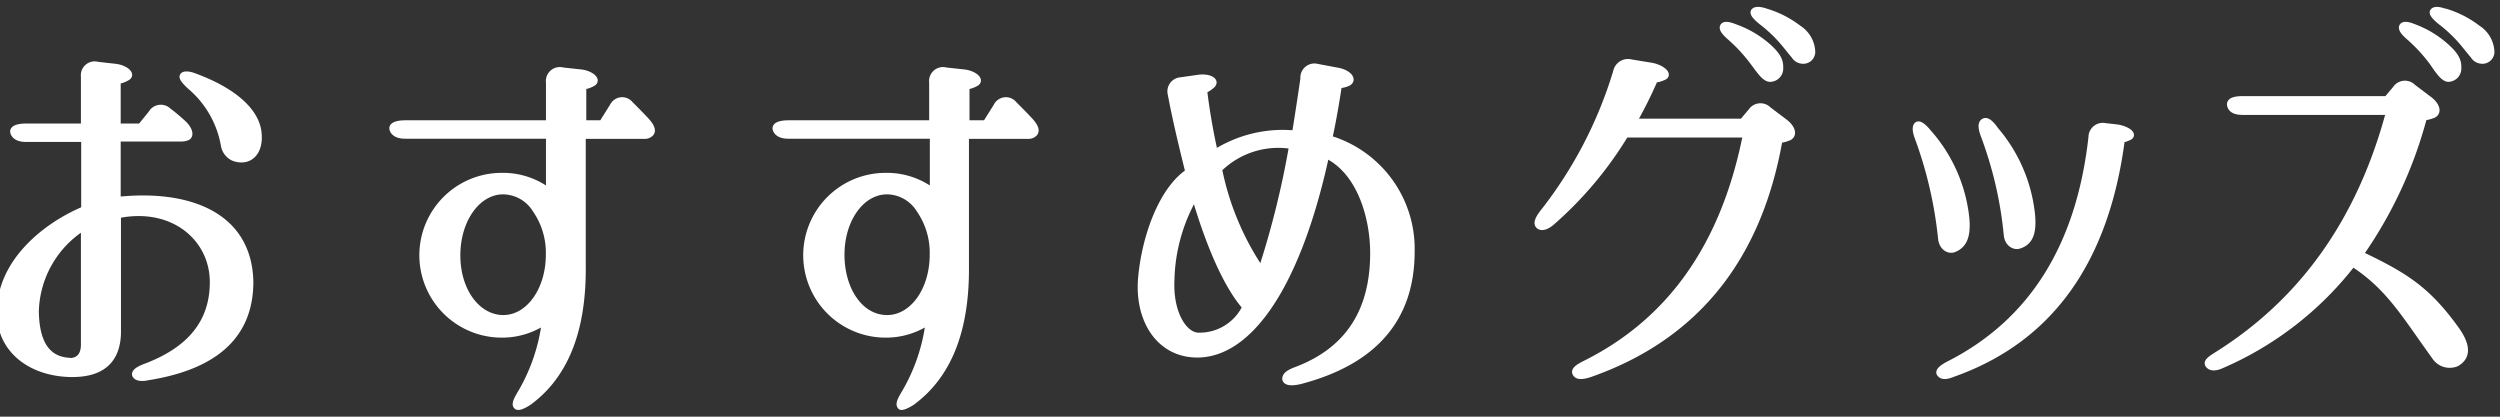 <svg id="レイヤー_1" data-name="レイヤー 1" xmlns="http://www.w3.org/2000/svg" width="186" height="31" viewBox="0 0 186 31"><rect x="0" y="0" width="186" height="31" fill="#333333" stroke="none"/><defs><style>.cls-1{fill:#fff;stroke:#fff;stroke-linecap:round;stroke-linejoin:round;stroke-width:0.5px;}</style></defs><path class="cls-1" d="M10.08,27.89c-.06-.18.21-.39.78-.6,3.33-1.26,5-3.33,5-6.3,0-3.3-3-5.85-7.11-5V24.8c-.06,2.07-1.26,3.06-3.57,3-3-.09-5.25-1.89-5.16-4.68.06-3.69,3.45-6.36,6.27-7.53V10.31H1.92c-.51,0-.81-.18-.9-.45s.3-.42.93-.42H6.27V5.69a.78.78,0,0,1,1-.84L8.61,5c.69.09,1.23.54.84.75A1.83,1.83,0,0,1,8.73,6V9.44h1.74l.81-1a.79.79,0,0,1,1.23-.18c.36.27.75.6,1.11.93s.6.81.33,1a1.29,1.29,0,0,1-.51.09H8.73v4.62c4.92-.54,9.75.87,9.87,6.06,0,3.9-2.49,6.27-7.59,7.08C10.47,28.16,10.17,28.07,10.08,27.89Zm-4.92-1c.75,0,1.14-.48,1.11-1.35V16.85a7.66,7.66,0,0,0-3.63,6.3C2.67,25.55,3.51,26.78,5.16,26.87ZM14.52,5.72c2.7,1,4.47,2.46,4.68,4.08s-.75,2.34-1.83,1.92a1.24,1.24,0,0,1-.69-.93,7.43,7.43,0,0,0-2.52-4.38c-.42-.39-.6-.63-.54-.75S14,5.51,14.52,5.72Z"/><path class="cls-1" d="M38.44,30.2c-.12-.12,0-.42.27-.87a13.79,13.79,0,0,0,1.86-5.46,5.65,5.65,0,0,1-3.24,1,5.88,5.88,0,0,1,0-11.76,5.65,5.65,0,0,1,3.54,1.17V10.07H30.13c-.51,0-.81-.18-.9-.45s.3-.42.93-.42H40.87V6.14a.79.79,0,0,1,1-.87l1.38.15c.69.09,1.23.54.84.75a1.83,1.83,0,0,1-.72.24V9.2H44.8l.81-1.29a.75.75,0,0,1,1.26-.15c.36.36.75.75,1.17,1.2s.57.81.3,1a.59.59,0,0,1-.42.12H43.33l0,9.63c.06,4.8-1.26,8.19-4,10.2C38.83,30.23,38.53,30.32,38.44,30.2Zm-1-6.51c1.92,0,3.42-2.1,3.42-4.74a5.63,5.63,0,0,0-1-3.36,2.89,2.89,0,0,0-2.43-1.38C35.53,14.21,34,16.31,34,19S35.53,23.69,37.45,23.69Z"/><path class="cls-1" d="M67,30.2c-.12-.12,0-.42.27-.87a13.79,13.79,0,0,0,1.86-5.46,5.65,5.65,0,0,1-3.24,1,5.88,5.88,0,0,1,0-11.76,5.65,5.65,0,0,1,3.54,1.17V10.07H58.64c-.51,0-.81-.18-.9-.45s.3-.42.93-.42H69.38V6.14a.79.79,0,0,1,1-.87l1.38.15c.69.09,1.23.54.84.75a1.83,1.83,0,0,1-.72.24V9.2h1.47l.81-1.29a.75.75,0,0,1,1.26-.15c.36.36.75.75,1.17,1.2s.57.81.3,1a.59.59,0,0,1-.42.12H71.84l0,9.63c.06,4.8-1.26,8.19-4,10.2C67.34,30.23,67,30.32,67,30.2Zm-1-6.51c1.92,0,3.42-2.1,3.42-4.74a5.63,5.63,0,0,0-1-3.36A2.89,2.89,0,0,0,66,14.21c-1.92,0-3.42,2.1-3.42,4.74S64,23.69,66,23.69Z"/><path class="cls-1" d="M95.65,28.19c0-.24.21-.42.75-.63,3.87-1.44,5.79-4.35,5.79-8.73,0-2.7-1-6.12-3.54-7.32-2.19,10.14-6,15.21-10,14.82-2.52-.24-4-2.67-3.72-5.7s1.53-6.51,3.51-7.83C88,11,87.52,9.08,87.13,7a.8.8,0,0,1,.72-1l1.26-.18c.72-.12,1.38.15,1.08.48a2.28,2.28,0,0,1-.63.42,47.22,47.22,0,0,0,.81,4.68,9.39,9.39,0,0,1,6-1.44c.21-1.29.42-2.67.63-4.11A.8.8,0,0,1,98,5l1.59.3c.69.15,1.11.6.72.84a1.93,1.93,0,0,1-.72.18c-.21,1.41-.45,2.76-.72,4A8.54,8.54,0,0,1,105,18.71c0,5-2.79,8.19-8.31,9.63C96,28.49,95.68,28.4,95.65,28.19ZM89.17,25a3.8,3.8,0,0,0,3.51-2.16c-1.35-1.53-2.67-4.47-3.78-8.28a13,13,0,0,0-1.77,6.24C87,23.36,88.12,25,89.17,25Zm4.68-4.86a66.31,66.31,0,0,0,2.31-9.3,6.29,6.29,0,0,0-5.49,1.74A20.63,20.63,0,0,0,93.85,20.15Z"/><path class="cls-1" d="M117.24,27.77c-.12-.21.15-.42.69-.69,6.39-3.18,10.38-8.85,12-17.1h-9a27.66,27.66,0,0,1-5.49,6.54c-.42.36-.75.42-.93.27s-.09-.45.27-.93a31.74,31.74,0,0,0,5.49-10.53.87.87,0,0,1,1.08-.66l1.47.24c.75.12,1.32.6,1,.78a2.05,2.05,0,0,1-.72.21,31.42,31.42,0,0,1-1.59,3.18h8.13l.66-.78a.81.81,0,0,1,1.26-.12l1.23.93c.54.42.69.93.27,1.11a3.26,3.26,0,0,1-.69.18c-1.56,8.88-6.3,14.7-14.13,17.43C117.69,28,117.36,28,117.24,27.77ZM129.12,2.06a7.44,7.44,0,0,1,2.43,1.44c.63.57.9,1,.87,1.53a.74.74,0,0,1-.72.81c-.39,0-.75-.57-1.23-1.2a12,12,0,0,0-1.74-1.89c-.42-.36-.6-.63-.51-.78S128.61,1.85,129.12,2.06ZM131.4.89a7.43,7.43,0,0,1,2.4,1.23,2.16,2.16,0,0,1,1,1.65.64.64,0,0,1-.72.72.73.73,0,0,1-.57-.36c-.21-.24-.42-.51-.69-.84a10.48,10.48,0,0,0-1.74-1.68c-.45-.36-.66-.63-.57-.75S130.89.71,131.4.89Z"/><path class="cls-1" d="M143.45,9.86a11.36,11.36,0,0,1,2.82,6.39c.12,1.32-.18,2-.93,2.28-.36.12-.84-.15-.9-.81a30.79,30.79,0,0,0-1.74-7.5c-.18-.48-.18-.78-.06-.9S143.06,9.38,143.45,9.86Zm.9,17.94c-.15-.15.12-.42.72-.72,6.15-3.15,9.66-8.79,10.56-16.86a.82.82,0,0,1,1-.81l.81.09c.72.09,1.29.48,1,.66a2,2,0,0,1-.6.21Q156.07,24,145.28,27.8C144.8,28,144.5,28,144.35,27.8Zm4-18.24A11.49,11.49,0,0,1,151.16,16c.12,1.32-.15,2-.93,2.25-.33.12-.84-.12-.9-.78A29,29,0,0,0,147.59,10c-.18-.51-.18-.81,0-.93S148,9.08,148.37,9.56Z"/><path class="cls-1" d="M165,26.39c6.36-4,10.62-10,12.78-18.09H166.88c-.51,0-.84-.12-.93-.45s.3-.45.93-.45h10.71l.66-.78a.81.81,0,0,1,1.26-.12l1.23.93c.54.42.69.93.27,1.11a3.26,3.26,0,0,1-.69.18,32,32,0,0,1-4.74,10.2c3.33,1.59,5,2.61,7.17,5.64.84,1.2.81,2,0,2.46a1.3,1.3,0,0,1-1.59-.51c-2.28-3.15-3.39-5.16-6.12-6.93a24.7,24.7,0,0,1-9.72,7.56c-.51.24-.84.21-1,0S164.48,26.72,165,26.39ZM181,4.64a12,12,0,0,0-1.74-1.89c-.42-.36-.6-.63-.51-.78s.39-.12.9.09A7.44,7.44,0,0,1,182,3.5c.63.57.9,1,.87,1.53a.74.74,0,0,1-.72.81C181.79,5.81,181.43,5.27,181,4.64Zm.93-3.75a7.43,7.43,0,0,1,2.4,1.23,2.16,2.16,0,0,1,1,1.65.64.64,0,0,1-.72.72.73.73,0,0,1-.57-.36c-.21-.24-.42-.51-.69-.84a10.48,10.48,0,0,0-1.74-1.68c-.45-.36-.66-.63-.57-.75S181.37.71,181.88.89Z"/></svg>